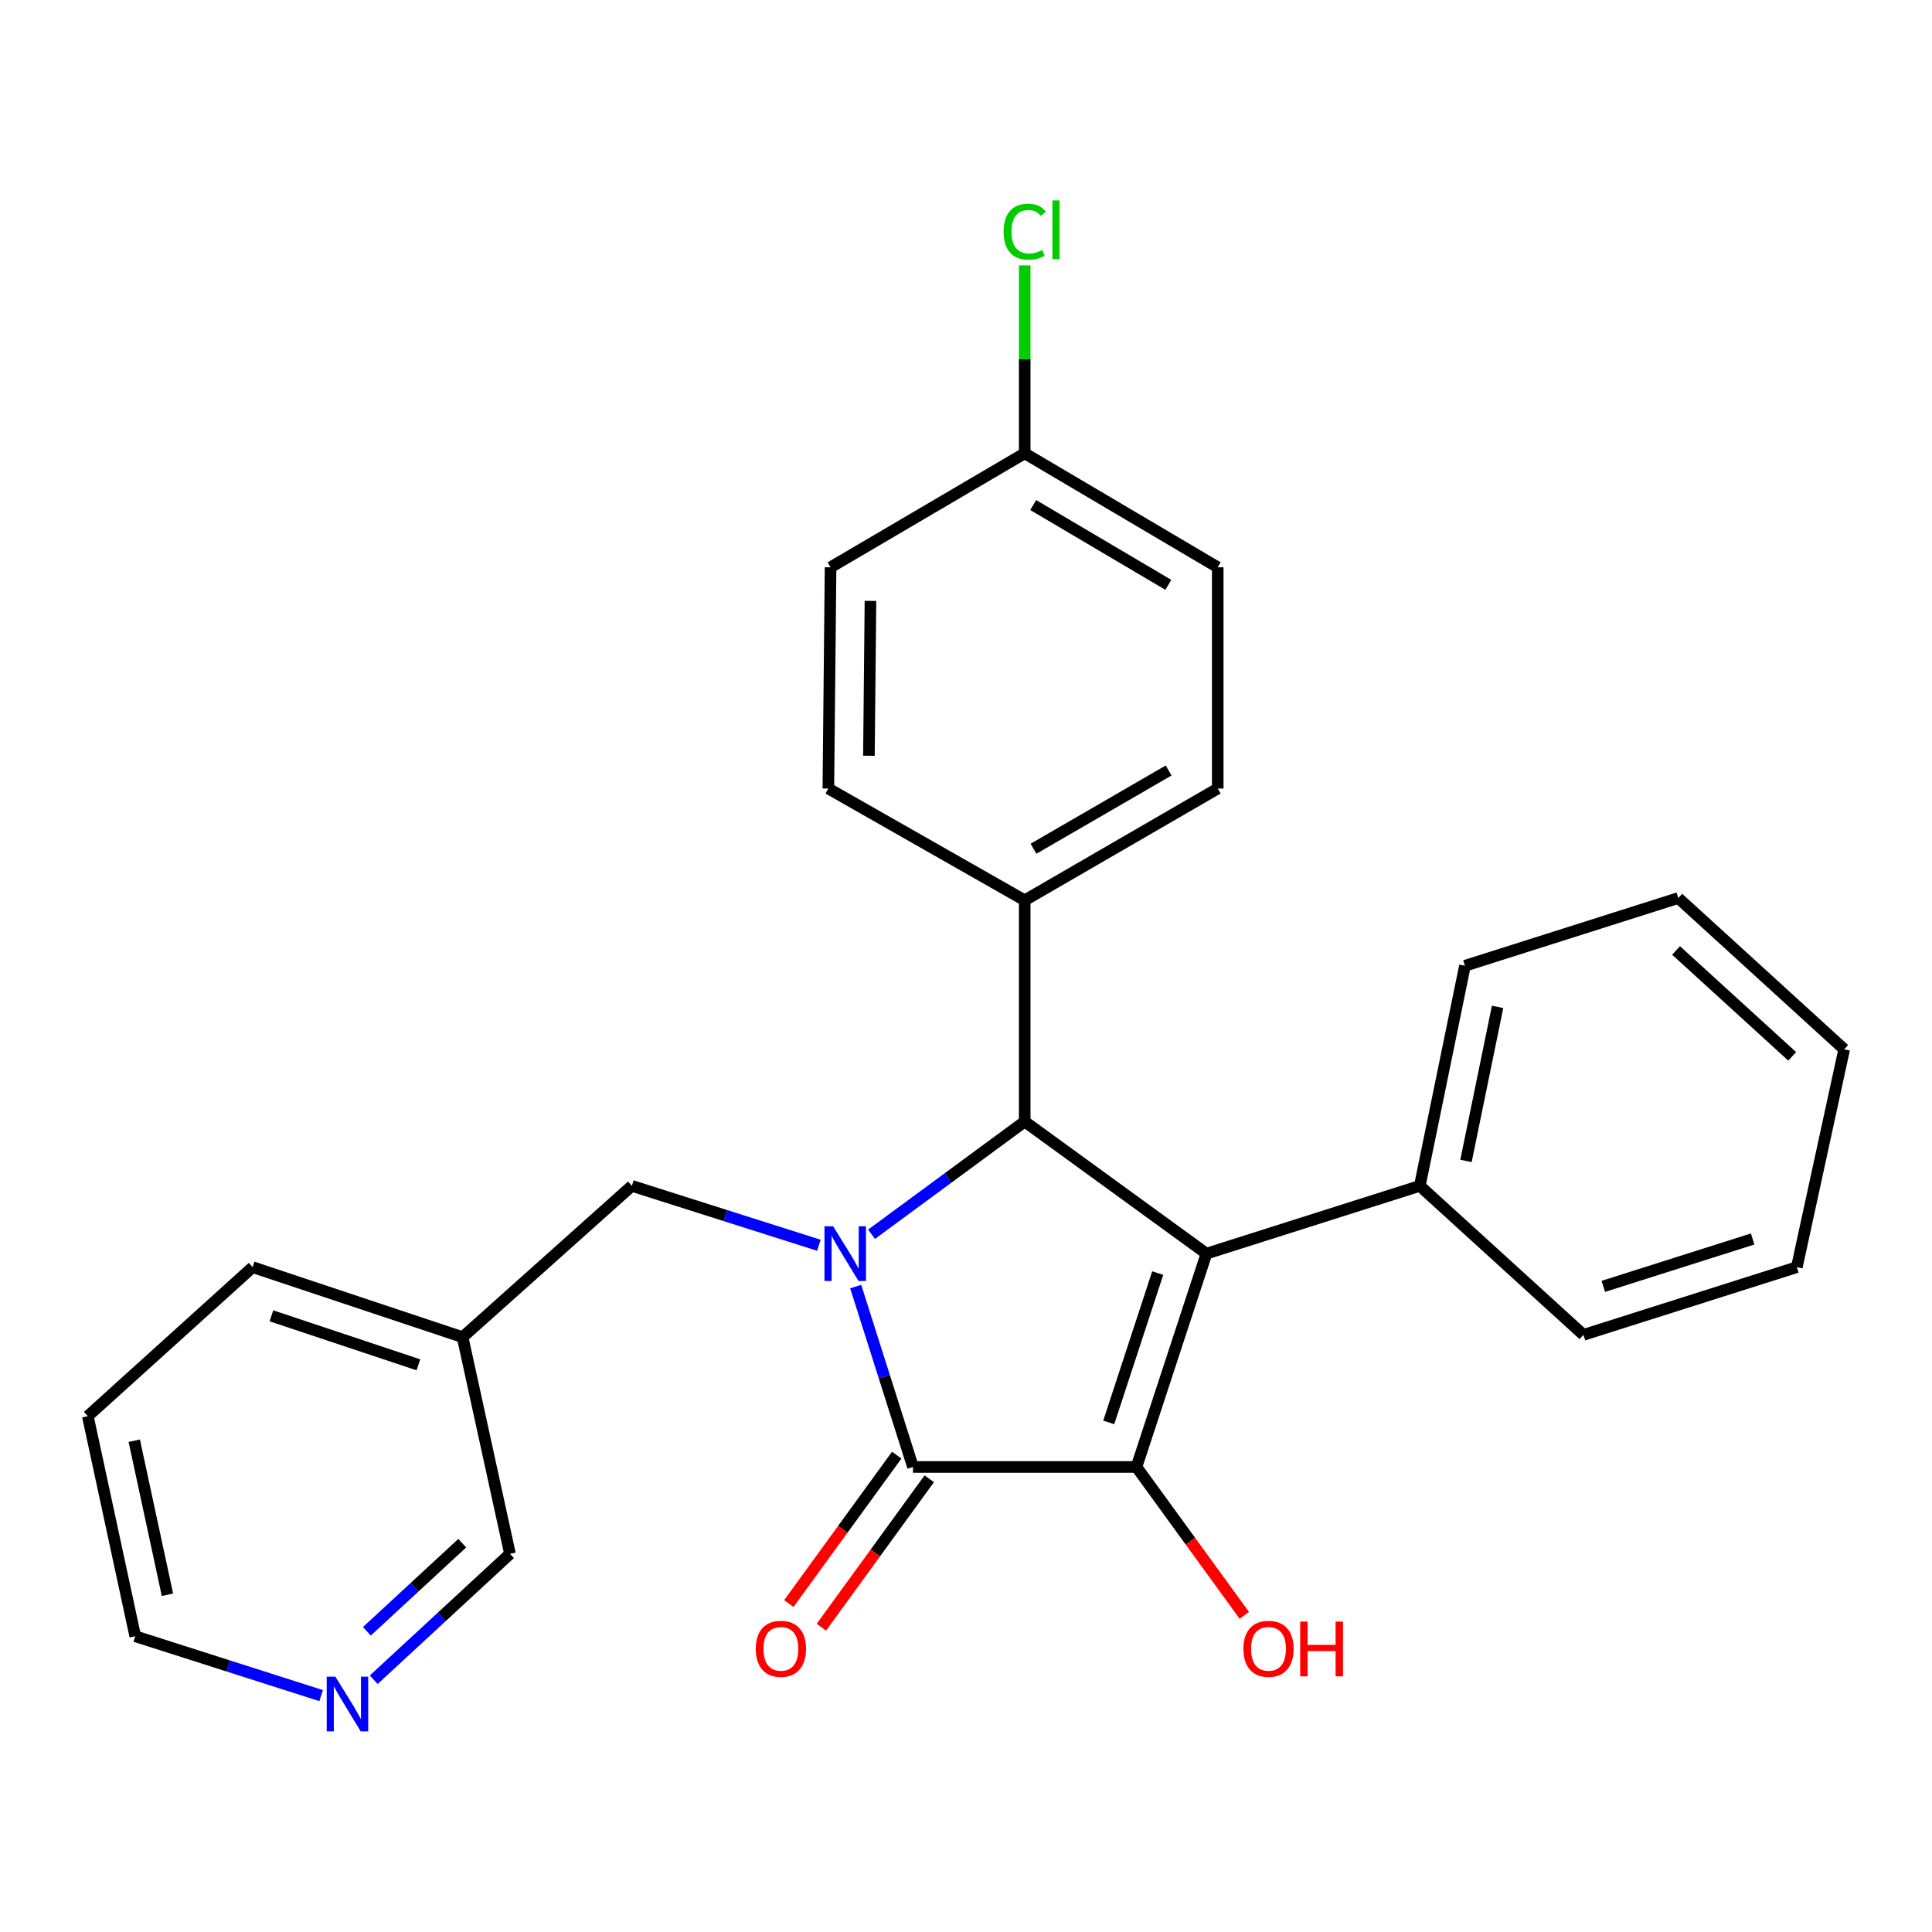 <?xml version='1.0' encoding='iso-8859-1'?>
<svg version='1.1' baseProfile='full'
              xmlns='http://www.w3.org/2000/svg'
                      xmlns:rdkit='http://www.rdkit.org/xml'
                      xmlns:xlink='http://www.w3.org/1999/xlink'
                  xml:space='preserve'
width='1000px' height='1000px' viewBox='0 0 1000 1000'>
<!-- END OF HEADER -->
<rect style='opacity:1.0;fill:#FFFFFF;stroke:none' width='1000' height='1000' x='0' y='0'> </rect>
<path class='bond-2' d='M 442.907,665.931 L 457.734,712.615' style='fill:none;fill-rule:evenodd;stroke:#0000FF;stroke-width:6px;stroke-linecap:butt;stroke-linejoin:miter;stroke-opacity:1' />
<path class='bond-2' d='M 457.734,712.615 L 472.562,759.298' style='fill:none;fill-rule:evenodd;stroke:#000000;stroke-width:6px;stroke-linecap:butt;stroke-linejoin:miter;stroke-opacity:1' />
<path class='bond-3' d='M 451.113,638.849 L 490.75,609.68' style='fill:none;fill-rule:evenodd;stroke:#0000FF;stroke-width:6px;stroke-linecap:butt;stroke-linejoin:miter;stroke-opacity:1' />
<path class='bond-3' d='M 490.75,609.68 L 530.388,580.511' style='fill:none;fill-rule:evenodd;stroke:#000000;stroke-width:6px;stroke-linecap:butt;stroke-linejoin:miter;stroke-opacity:1' />
<path class='bond-4' d='M 423.852,644.544 L 375.453,629.173' style='fill:none;fill-rule:evenodd;stroke:#0000FF;stroke-width:6px;stroke-linecap:butt;stroke-linejoin:miter;stroke-opacity:1' />
<path class='bond-4' d='M 375.453,629.173 L 327.054,613.802' style='fill:none;fill-rule:evenodd;stroke:#000000;stroke-width:6px;stroke-linecap:butt;stroke-linejoin:miter;stroke-opacity:1' />
<path class='bond-0' d='M 624.455,648.875 L 530.388,580.511' style='fill:none;fill-rule:evenodd;stroke:#000000;stroke-width:6px;stroke-linecap:butt;stroke-linejoin:miter;stroke-opacity:1' />
<path class='bond-6' d='M 624.455,648.875 L 734.89,613.802' style='fill:none;fill-rule:evenodd;stroke:#000000;stroke-width:6px;stroke-linecap:butt;stroke-linejoin:miter;stroke-opacity:1' />
<path class='bond-26' d='M 624.455,648.875 L 588.237,759.298' style='fill:none;fill-rule:evenodd;stroke:#000000;stroke-width:6px;stroke-linecap:butt;stroke-linejoin:miter;stroke-opacity:1' />
<path class='bond-26' d='M 599.238,658.949 L 573.885,736.246' style='fill:none;fill-rule:evenodd;stroke:#000000;stroke-width:6px;stroke-linecap:butt;stroke-linejoin:miter;stroke-opacity:1' />
<path class='bond-1' d='M 588.237,759.298 L 472.562,759.298' style='fill:none;fill-rule:evenodd;stroke:#000000;stroke-width:6px;stroke-linecap:butt;stroke-linejoin:miter;stroke-opacity:1' />
<path class='bond-8' d='M 588.237,759.298 L 616.148,797.707' style='fill:none;fill-rule:evenodd;stroke:#000000;stroke-width:6px;stroke-linecap:butt;stroke-linejoin:miter;stroke-opacity:1' />
<path class='bond-8' d='M 616.148,797.707 L 644.06,836.116' style='fill:none;fill-rule:evenodd;stroke:#FF0000;stroke-width:6px;stroke-linecap:butt;stroke-linejoin:miter;stroke-opacity:1' />
<path class='bond-7' d='M 464.141,753.176 L 436.216,791.585' style='fill:none;fill-rule:evenodd;stroke:#000000;stroke-width:6px;stroke-linecap:butt;stroke-linejoin:miter;stroke-opacity:1' />
<path class='bond-7' d='M 436.216,791.585 L 408.291,829.993' style='fill:none;fill-rule:evenodd;stroke:#FF0000;stroke-width:6px;stroke-linecap:butt;stroke-linejoin:miter;stroke-opacity:1' />
<path class='bond-7' d='M 480.982,765.42 L 453.057,803.829' style='fill:none;fill-rule:evenodd;stroke:#000000;stroke-width:6px;stroke-linecap:butt;stroke-linejoin:miter;stroke-opacity:1' />
<path class='bond-7' d='M 453.057,803.829 L 425.132,842.238' style='fill:none;fill-rule:evenodd;stroke:#FF0000;stroke-width:6px;stroke-linecap:butt;stroke-linejoin:miter;stroke-opacity:1' />
<path class='bond-5' d='M 530.388,580.511 L 530.388,466.004' style='fill:none;fill-rule:evenodd;stroke:#000000;stroke-width:6px;stroke-linecap:butt;stroke-linejoin:miter;stroke-opacity:1' />
<path class='bond-10' d='M 327.054,613.802 L 239.442,692.114' style='fill:none;fill-rule:evenodd;stroke:#000000;stroke-width:6px;stroke-linecap:butt;stroke-linejoin:miter;stroke-opacity:1' />
<path class='bond-11' d='M 530.388,466.004 L 630.296,408.143' style='fill:none;fill-rule:evenodd;stroke:#000000;stroke-width:6px;stroke-linecap:butt;stroke-linejoin:miter;stroke-opacity:1' />
<path class='bond-11' d='M 534.939,439.307 L 604.875,398.804' style='fill:none;fill-rule:evenodd;stroke:#000000;stroke-width:6px;stroke-linecap:butt;stroke-linejoin:miter;stroke-opacity:1' />
<path class='bond-12' d='M 530.388,466.004 L 428.756,408.143' style='fill:none;fill-rule:evenodd;stroke:#000000;stroke-width:6px;stroke-linecap:butt;stroke-linejoin:miter;stroke-opacity:1' />
<path class='bond-19' d='M 734.89,613.802 L 758.256,499.885' style='fill:none;fill-rule:evenodd;stroke:#000000;stroke-width:6px;stroke-linecap:butt;stroke-linejoin:miter;stroke-opacity:1' />
<path class='bond-19' d='M 758.792,600.898 L 775.148,521.157' style='fill:none;fill-rule:evenodd;stroke:#000000;stroke-width:6px;stroke-linecap:butt;stroke-linejoin:miter;stroke-opacity:1' />
<path class='bond-20' d='M 734.89,613.802 L 819.599,690.923' style='fill:none;fill-rule:evenodd;stroke:#000000;stroke-width:6px;stroke-linecap:butt;stroke-linejoin:miter;stroke-opacity:1' />
<path class='bond-9' d='M 193.449,869.424 L 228.707,836.843' style='fill:none;fill-rule:evenodd;stroke:#0000FF;stroke-width:6px;stroke-linecap:butt;stroke-linejoin:miter;stroke-opacity:1' />
<path class='bond-9' d='M 228.707,836.843 L 263.965,804.261' style='fill:none;fill-rule:evenodd;stroke:#000000;stroke-width:6px;stroke-linecap:butt;stroke-linejoin:miter;stroke-opacity:1' />
<path class='bond-9' d='M 189.895,844.358 L 214.576,821.551' style='fill:none;fill-rule:evenodd;stroke:#0000FF;stroke-width:6px;stroke-linecap:butt;stroke-linejoin:miter;stroke-opacity:1' />
<path class='bond-9' d='M 214.576,821.551 L 239.256,798.744' style='fill:none;fill-rule:evenodd;stroke:#000000;stroke-width:6px;stroke-linecap:butt;stroke-linejoin:miter;stroke-opacity:1' />
<path class='bond-28' d='M 166.223,877.645 L 118.112,862.284' style='fill:none;fill-rule:evenodd;stroke:#0000FF;stroke-width:6px;stroke-linecap:butt;stroke-linejoin:miter;stroke-opacity:1' />
<path class='bond-28' d='M 118.112,862.284 L 70.001,846.922' style='fill:none;fill-rule:evenodd;stroke:#000000;stroke-width:6px;stroke-linecap:butt;stroke-linejoin:miter;stroke-opacity:1' />
<path class='bond-17' d='M 239.442,692.114 L 263.965,804.261' style='fill:none;fill-rule:evenodd;stroke:#000000;stroke-width:6px;stroke-linecap:butt;stroke-linejoin:miter;stroke-opacity:1' />
<path class='bond-21' d='M 239.442,692.114 L 130.777,655.885' style='fill:none;fill-rule:evenodd;stroke:#000000;stroke-width:6px;stroke-linecap:butt;stroke-linejoin:miter;stroke-opacity:1' />
<path class='bond-21' d='M 216.556,706.432 L 140.491,681.072' style='fill:none;fill-rule:evenodd;stroke:#000000;stroke-width:6px;stroke-linecap:butt;stroke-linejoin:miter;stroke-opacity:1' />
<path class='bond-14' d='M 630.296,408.143 L 630.296,293.636' style='fill:none;fill-rule:evenodd;stroke:#000000;stroke-width:6px;stroke-linecap:butt;stroke-linejoin:miter;stroke-opacity:1' />
<path class='bond-15' d='M 428.756,408.143 L 429.901,293.636' style='fill:none;fill-rule:evenodd;stroke:#000000;stroke-width:6px;stroke-linecap:butt;stroke-linejoin:miter;stroke-opacity:1' />
<path class='bond-15' d='M 449.748,391.176 L 450.55,311.021' style='fill:none;fill-rule:evenodd;stroke:#000000;stroke-width:6px;stroke-linecap:butt;stroke-linejoin:miter;stroke-opacity:1' />
<path class='bond-13' d='M 530.388,234.631 L 429.901,293.636' style='fill:none;fill-rule:evenodd;stroke:#000000;stroke-width:6px;stroke-linecap:butt;stroke-linejoin:miter;stroke-opacity:1' />
<path class='bond-16' d='M 530.388,234.631 L 530.388,185.998' style='fill:none;fill-rule:evenodd;stroke:#000000;stroke-width:6px;stroke-linecap:butt;stroke-linejoin:miter;stroke-opacity:1' />
<path class='bond-16' d='M 530.388,185.998 L 530.388,137.365' style='fill:none;fill-rule:evenodd;stroke:#00CC00;stroke-width:6px;stroke-linecap:butt;stroke-linejoin:miter;stroke-opacity:1' />
<path class='bond-27' d='M 530.388,234.631 L 630.296,293.636' style='fill:none;fill-rule:evenodd;stroke:#000000;stroke-width:6px;stroke-linecap:butt;stroke-linejoin:miter;stroke-opacity:1' />
<path class='bond-27' d='M 534.786,261.41 L 604.722,302.714' style='fill:none;fill-rule:evenodd;stroke:#000000;stroke-width:6px;stroke-linecap:butt;stroke-linejoin:miter;stroke-opacity:1' />
<path class='bond-18' d='M 70.001,846.922 L 45.455,733.005' style='fill:none;fill-rule:evenodd;stroke:#000000;stroke-width:6px;stroke-linecap:butt;stroke-linejoin:miter;stroke-opacity:1' />
<path class='bond-18' d='M 86.673,825.449 L 69.491,745.707' style='fill:none;fill-rule:evenodd;stroke:#000000;stroke-width:6px;stroke-linecap:butt;stroke-linejoin:miter;stroke-opacity:1' />
<path class='bond-23' d='M 758.256,499.885 L 868.68,464.824' style='fill:none;fill-rule:evenodd;stroke:#000000;stroke-width:6px;stroke-linecap:butt;stroke-linejoin:miter;stroke-opacity:1' />
<path class='bond-24' d='M 819.599,690.923 L 930.034,655.885' style='fill:none;fill-rule:evenodd;stroke:#000000;stroke-width:6px;stroke-linecap:butt;stroke-linejoin:miter;stroke-opacity:1' />
<path class='bond-24' d='M 829.867,665.82 L 907.172,641.294' style='fill:none;fill-rule:evenodd;stroke:#000000;stroke-width:6px;stroke-linecap:butt;stroke-linejoin:miter;stroke-opacity:1' />
<path class='bond-22' d='M 130.777,655.885 L 45.455,733.005' style='fill:none;fill-rule:evenodd;stroke:#000000;stroke-width:6px;stroke-linecap:butt;stroke-linejoin:miter;stroke-opacity:1' />
<path class='bond-29' d='M 868.68,464.824 L 954.545,543.125' style='fill:none;fill-rule:evenodd;stroke:#000000;stroke-width:6px;stroke-linecap:butt;stroke-linejoin:miter;stroke-opacity:1' />
<path class='bond-29' d='M 867.53,491.954 L 927.636,546.765' style='fill:none;fill-rule:evenodd;stroke:#000000;stroke-width:6px;stroke-linecap:butt;stroke-linejoin:miter;stroke-opacity:1' />
<path class='bond-25' d='M 930.034,655.885 L 954.545,543.125' style='fill:none;fill-rule:evenodd;stroke:#000000;stroke-width:6px;stroke-linecap:butt;stroke-linejoin:miter;stroke-opacity:1' />
<path  class='atom-0' d='M 431.229 634.715
L 440.509 649.715
Q 441.429 651.195, 442.909 653.875
Q 444.389 656.555, 444.469 656.715
L 444.469 634.715
L 448.229 634.715
L 448.229 663.035
L 444.349 663.035
L 434.389 646.635
Q 433.229 644.715, 431.989 642.515
Q 430.789 640.315, 430.429 639.635
L 430.429 663.035
L 426.749 663.035
L 426.749 634.715
L 431.229 634.715
' fill='#0000FF'/>
<path  class='atom-8' d='M 391.186 853.422
Q 391.186 846.622, 394.546 842.822
Q 397.906 839.022, 404.186 839.022
Q 410.466 839.022, 413.826 842.822
Q 417.186 846.622, 417.186 853.422
Q 417.186 860.302, 413.786 864.222
Q 410.386 868.102, 404.186 868.102
Q 397.946 868.102, 394.546 864.222
Q 391.186 860.342, 391.186 853.422
M 404.186 864.902
Q 408.506 864.902, 410.826 862.022
Q 413.186 859.102, 413.186 853.422
Q 413.186 847.862, 410.826 845.062
Q 408.506 842.222, 404.186 842.222
Q 399.866 842.222, 397.506 845.022
Q 395.186 847.822, 395.186 853.422
Q 395.186 859.142, 397.506 862.022
Q 399.866 864.902, 404.186 864.902
' fill='#FF0000'/>
<path  class='atom-9' d='M 643.578 853.422
Q 643.578 846.622, 646.938 842.822
Q 650.298 839.022, 656.578 839.022
Q 662.858 839.022, 666.218 842.822
Q 669.578 846.622, 669.578 853.422
Q 669.578 860.302, 666.178 864.222
Q 662.778 868.102, 656.578 868.102
Q 650.338 868.102, 646.938 864.222
Q 643.578 860.342, 643.578 853.422
M 656.578 864.902
Q 660.898 864.902, 663.218 862.022
Q 665.578 859.102, 665.578 853.422
Q 665.578 847.862, 663.218 845.062
Q 660.898 842.222, 656.578 842.222
Q 652.258 842.222, 649.898 845.022
Q 647.578 847.822, 647.578 853.422
Q 647.578 859.142, 649.898 862.022
Q 652.258 864.902, 656.578 864.902
' fill='#FF0000'/>
<path  class='atom-9' d='M 672.978 839.342
L 676.818 839.342
L 676.818 851.382
L 691.298 851.382
L 691.298 839.342
L 695.138 839.342
L 695.138 867.662
L 691.298 867.662
L 691.298 854.582
L 676.818 854.582
L 676.818 867.662
L 672.978 867.662
L 672.978 839.342
' fill='#FF0000'/>
<path  class='atom-10' d='M 173.586 867.835
L 182.866 882.835
Q 183.786 884.315, 185.266 886.995
Q 186.746 889.675, 186.826 889.835
L 186.826 867.835
L 190.586 867.835
L 190.586 896.155
L 186.706 896.155
L 176.746 879.755
Q 175.586 877.835, 174.346 875.635
Q 173.146 873.435, 172.786 872.755
L 172.786 896.155
L 169.106 896.155
L 169.106 867.835
L 173.586 867.835
' fill='#0000FF'/>
<path  class='atom-17' d='M 519.468 119.912
Q 519.468 112.872, 522.748 109.192
Q 526.068 105.472, 532.348 105.472
Q 538.188 105.472, 541.308 109.592
L 538.668 111.752
Q 536.388 108.752, 532.348 108.752
Q 528.068 108.752, 525.788 111.632
Q 523.548 114.472, 523.548 119.912
Q 523.548 125.512, 525.868 128.392
Q 528.228 131.272, 532.788 131.272
Q 535.908 131.272, 539.548 129.392
L 540.668 132.392
Q 539.188 133.352, 536.948 133.912
Q 534.708 134.472, 532.228 134.472
Q 526.068 134.472, 522.748 130.712
Q 519.468 126.952, 519.468 119.912
' fill='#00CC00'/>
<path  class='atom-17' d='M 544.748 103.752
L 548.428 103.752
L 548.428 134.112
L 544.748 134.112
L 544.748 103.752
' fill='#00CC00'/>
</svg>
